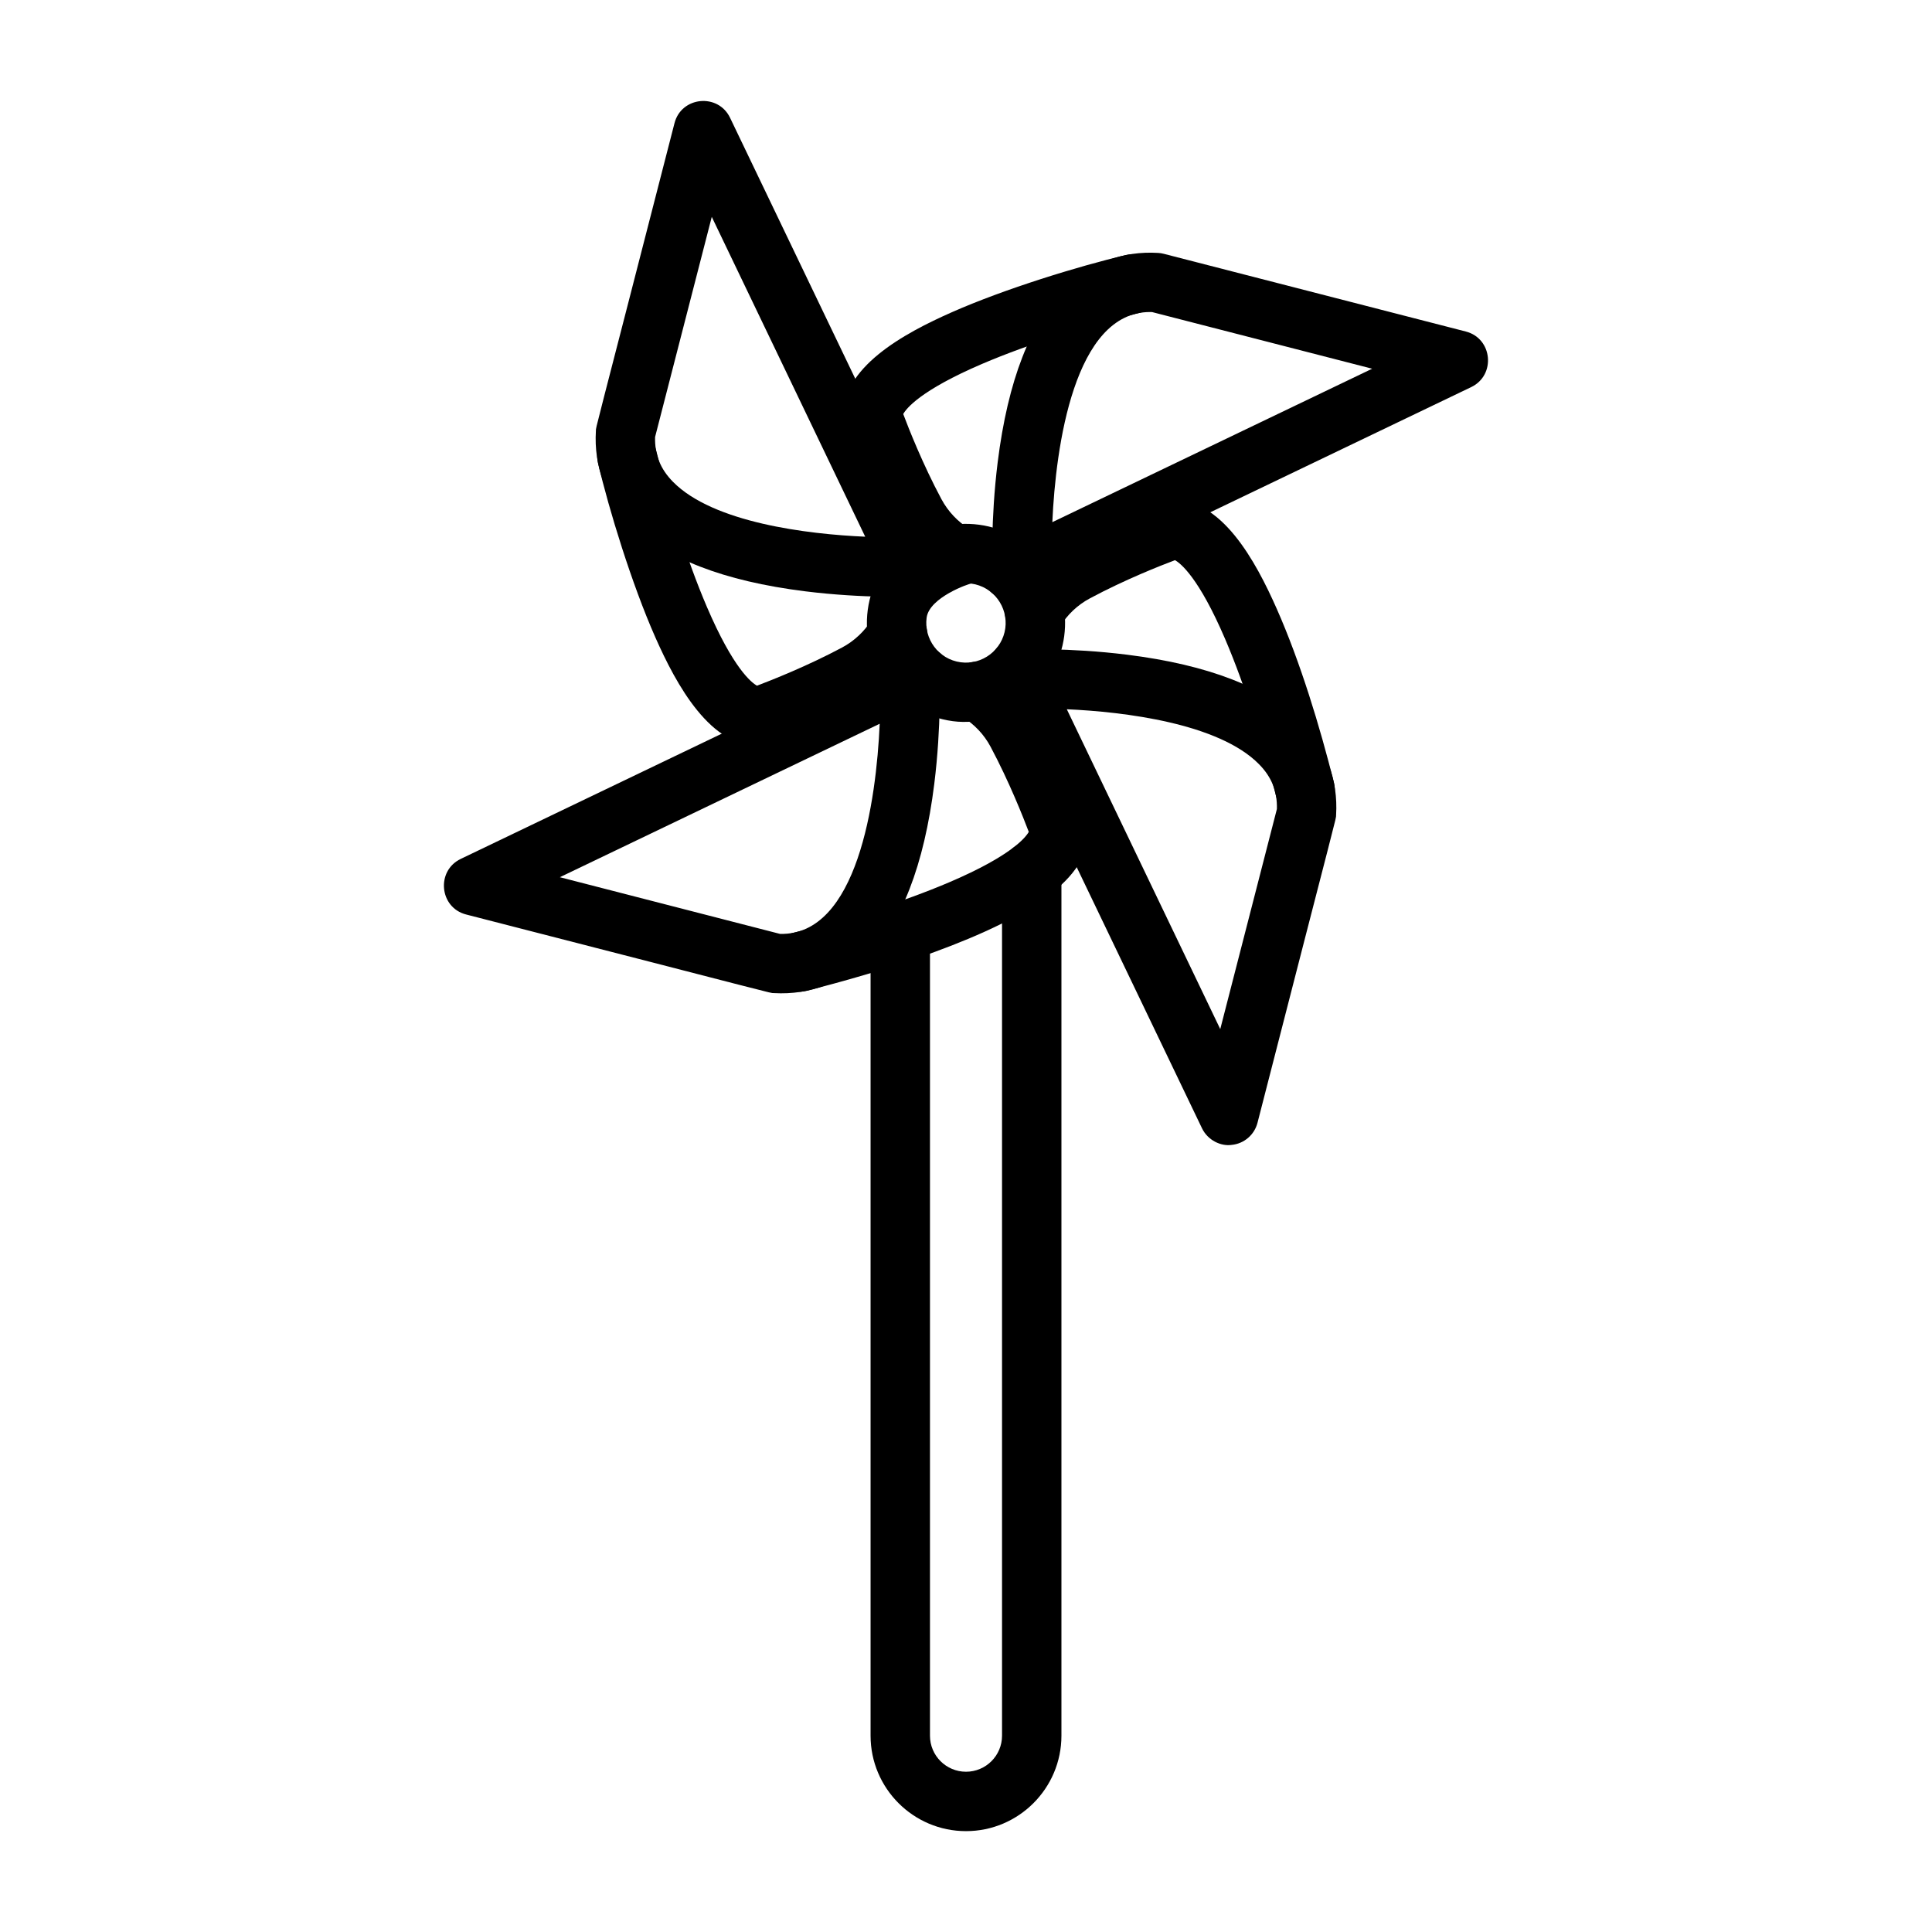 <?xml version="1.0" encoding="UTF-8"?>
<!-- Uploaded to: SVG Repo, www.svgrepo.com, Generator: SVG Repo Mixer Tools -->
<svg fill="#000000" width="800px" height="800px" version="1.1" viewBox="144 144 512 512" xmlns="http://www.w3.org/2000/svg">
 <g>
  <path d="m407.02 295.28c-0.027-0.547-0.535-13.41 1.379-28.801 2.691-21.605 8.742-37.176 17.977-46.258 6.688-6.57 15.168-9.758 24.535-9.195 0.508 0.027 1 0.105 1.496 0.234l80.039 20.594c7.102 1.82 8.027 11.562 1.445 14.727l-115.62 55.477c-5.242 2.434-11.031-1.262-11.25-6.777zm41.758-68.59c-20.098 0-25.016 35.656-25.898 55.688l84.758-40.664-58.328-15.012c-0.195-0.012-0.363-0.012-0.531-0.012z"/>
  <path d="m411.93 302.97c-4.344 0-7.871-3.512-7.871-7.856s3.512-7.871 7.856-7.883c0.703 0 1.406-0.039 2.121-0.117 4.32-0.469 8.207 2.668 8.664 6.984 0.469 4.32-2.668 8.207-6.984 8.664-1.246 0.145-2.523 0.207-3.785 0.207 0.016 0 0.016 0 0 0z"/>
  <path d="m392.87 297.7c-5.606-3.394-10.199-8.234-13.281-14.012-6.922-12.957-11.523-25.914-11.719-26.457-0.234-0.676-0.391-1.379-0.43-2.106-0.898-13.66 16.273-22.844 28.812-28.383 13.996-6.191 33.68-12.227 46.051-15.141 4.227-1.039 8.48 1.547 9.523 5.762 1.039 4.227-1.547 8.48-5.762 9.523-13.543 3.383-29.02 8.078-41.836 13.566-16.285 6.984-20.047 11.797-20.863 13.27 1.43 3.812 5.176 13.309 10.121 22.555 1.758 3.277 4.359 6.035 7.543 7.961 3.719 2.25 4.918 7.09 2.668 10.809-2.269 3.703-7.109 4.887-10.828 2.652z"/>
  <path d="m462.54 443-55.48-115.62c-1.145-2.379-1.016-5.191 0.352-7.453 1.367-2.262 3.773-3.707 6.414-3.812 0.547-0.027 13.41-0.535 28.801 1.379 21.605 2.691 37.176 8.742 46.258 17.977 6.57 6.688 9.758 15.168 9.195 24.535-0.066 1.379 1.016-3.523-20.828 81.535-0.82 3.199-3.562 5.555-6.856 5.867-2.781 0.414-6.309-1.172-7.856-4.41zm-35.824-111.04 40.664 84.762 15.012-58.328c0.117-4.684-1.391-8.469-4.734-11.863-10.656-10.848-35.773-13.906-50.941-14.57z"/>
  <path d="m406.32 324.81c-0.129-1.25-0.207-2.523-0.207-3.773 0-4.344 3.512-7.871 7.856-7.883h0.012c4.344 0 7.871 3.512 7.871 7.856 0 0.703 0.039 1.406 0.117 2.121 0.469 4.32-2.668 8.207-6.984 8.664-4.008 0.547-8.184-2.461-8.664-6.984z"/>
  <path d="m482.21 355.14c-3.422-13.711-8.027-28.93-13.543-41.809-6.984-16.301-11.812-20.059-13.281-20.879-3.812 1.43-13.32 5.176-22.555 10.121-3.277 1.742-6.023 4.359-7.949 7.543-2.25 3.719-7.09 4.918-10.809 2.668s-4.918-7.09-2.668-10.809c3.394-5.606 8.234-10.199 14.012-13.281 12.957-6.922 25.926-11.523 26.473-11.719 0.676-0.234 1.379-0.391 2.094-0.43 13.645-0.898 22.828 16.262 28.383 28.828 6.219 14.062 11.422 31.18 15.141 46.035 1.027 4.227-1.547 8.48-5.777 9.523-4.422 0.984-8.531-1.695-9.52-5.793z"/>
  <path d="m349.07 407.18c-1.379-0.066 3.523 1.016-81.535-20.828-7.102-1.82-8.027-11.562-1.445-14.727l115.62-55.48c2.379-1.145 5.191-1.016 7.453 0.352 2.262 1.367 3.707 3.773 3.812 6.414 0.027 0.547 0.535 13.41-1.379 28.801-2.691 21.605-8.742 37.176-17.977 46.258-6.453 6.348-14.766 9.758-24.547 9.211zm1.641-15.688c20.5 0.508 25.523-35.238 26.418-55.688l-84.762 40.664z"/>
  <path d="m377.29 324.08c-0.469-4.32 2.668-8.207 6.984-8.664 2.133-0.223 3.422-0.195 3.785-0.207 4.344 0 7.871 3.512 7.871 7.856s-3.512 7.871-7.856 7.883c-0.703 0-1.406 0.039-2.121 0.117-3.914 0.562-8.184-2.406-8.664-6.984z"/>
  <path d="m348.17 400.8c-1.027-4.227 1.562-8.48 5.777-9.523 13.633-3.406 28.941-8.039 41.797-13.543 16.312-6.984 20.07-11.812 20.891-13.281-1.445-3.812-5.191-13.32-10.121-22.555-1.742-3.277-4.359-6.023-7.543-7.949-3.719-2.25-4.918-7.09-2.668-10.809s7.09-4.918 10.809-2.668c5.606 3.394 10.211 8.234 13.293 14.012 6.922 12.957 11.523 25.926 11.719 26.473 0.234 0.676 0.391 1.379 0.43 2.106 0.402 6.164-2.848 12.047-9.664 17.469-15.09 12.047-46.492 21.309-65.211 26.055-4.094 1.031-8.465-1.465-9.508-5.785z"/>
  <path d="m357.37 300.7c-21.605-2.691-37.176-8.742-46.258-17.977-6.57-6.688-9.758-15.168-9.195-24.535 0.066-1.379-1.016 3.523 20.828-81.535 1.82-7.102 11.562-8.027 14.727-1.445l55.48 115.62c2.473 5.125-1.195 11.043-6.766 11.266-0.016 0-13.051 0.57-28.816-1.391zm-39.766-40.887c-0.117 4.684 1.391 8.469 4.734 11.863 10.668 10.863 35.734 13.895 50.953 14.555l-40.664-84.762z"/>
  <path d="m386 305.02c-4.344 0-7.871-3.512-7.871-7.856 0-0.703-0.039-1.406-0.117-2.121-0.469-4.32 2.668-8.207 6.984-8.664 4.32-0.469 8.207 2.668 8.664 6.984 0.129 1.25 0.207 2.523 0.207 3.773 0.016 4.359-3.508 7.883-7.867 7.883 0.016 0 0.016 0 0 0z"/>
  <path d="m317.64 312.83c-6.203-14.035-12.242-33.691-15.141-46.051-1.039-4.227 1.547-8.48 5.777-9.523 4.227-1.027 8.48 1.547 9.523 5.777 3.406 13.645 8.051 29.008 13.543 41.82 6.984 16.301 11.812 20.059 13.27 20.863 3.812-1.445 13.32-5.191 22.555-10.121 3.277-1.758 6.035-4.359 7.961-7.543 2.25-3.719 7.09-4.918 10.809-2.668s4.918 7.09 2.668 10.809c-3.394 5.606-8.234 10.199-14.012 13.293-12.957 6.922-25.914 11.523-26.457 11.719-0.676 0.234-1.379 0.391-2.106 0.43-13.59 1.008-22.863-16.305-28.391-28.805z"/>
  <path d="m396.51 335.12c-14.531-1.965-24.441-15.273-22.543-29.516 1.926-14.348 15.168-24.469 29.516-22.543 6.945 0.938 13.125 4.516 17.379 10.094 8.832 11.59 6.57 28.031-4.93 36.801-4.617 3.539-12.359 6.102-19.422 5.164zm-6.945-27.434c-0.754 5.621 3.137 11.031 9.027 11.824 5.75 0.766 11.043-3.277 11.824-9.027 0.754-5.621-3.137-11.031-9.027-11.824-0.469-0.051-11.098 3.629-11.824 9.027z"/>
  <path d="m400 629.27c-13.945 0-25.289-11.344-25.289-25.289v-212.83c0-4.344 3.523-7.871 7.871-7.871 4.344 0 7.871 3.523 7.871 7.871v212.83c0 5.269 4.281 9.547 9.547 9.547 5.269 0 9.547-4.281 9.547-9.547v-229.15c0-4.344 3.523-7.871 7.871-7.871 4.344 0 7.871 3.523 7.871 7.871v229.15c-0.004 13.945-11.348 25.289-25.289 25.289z"/>
 </g>
</svg>